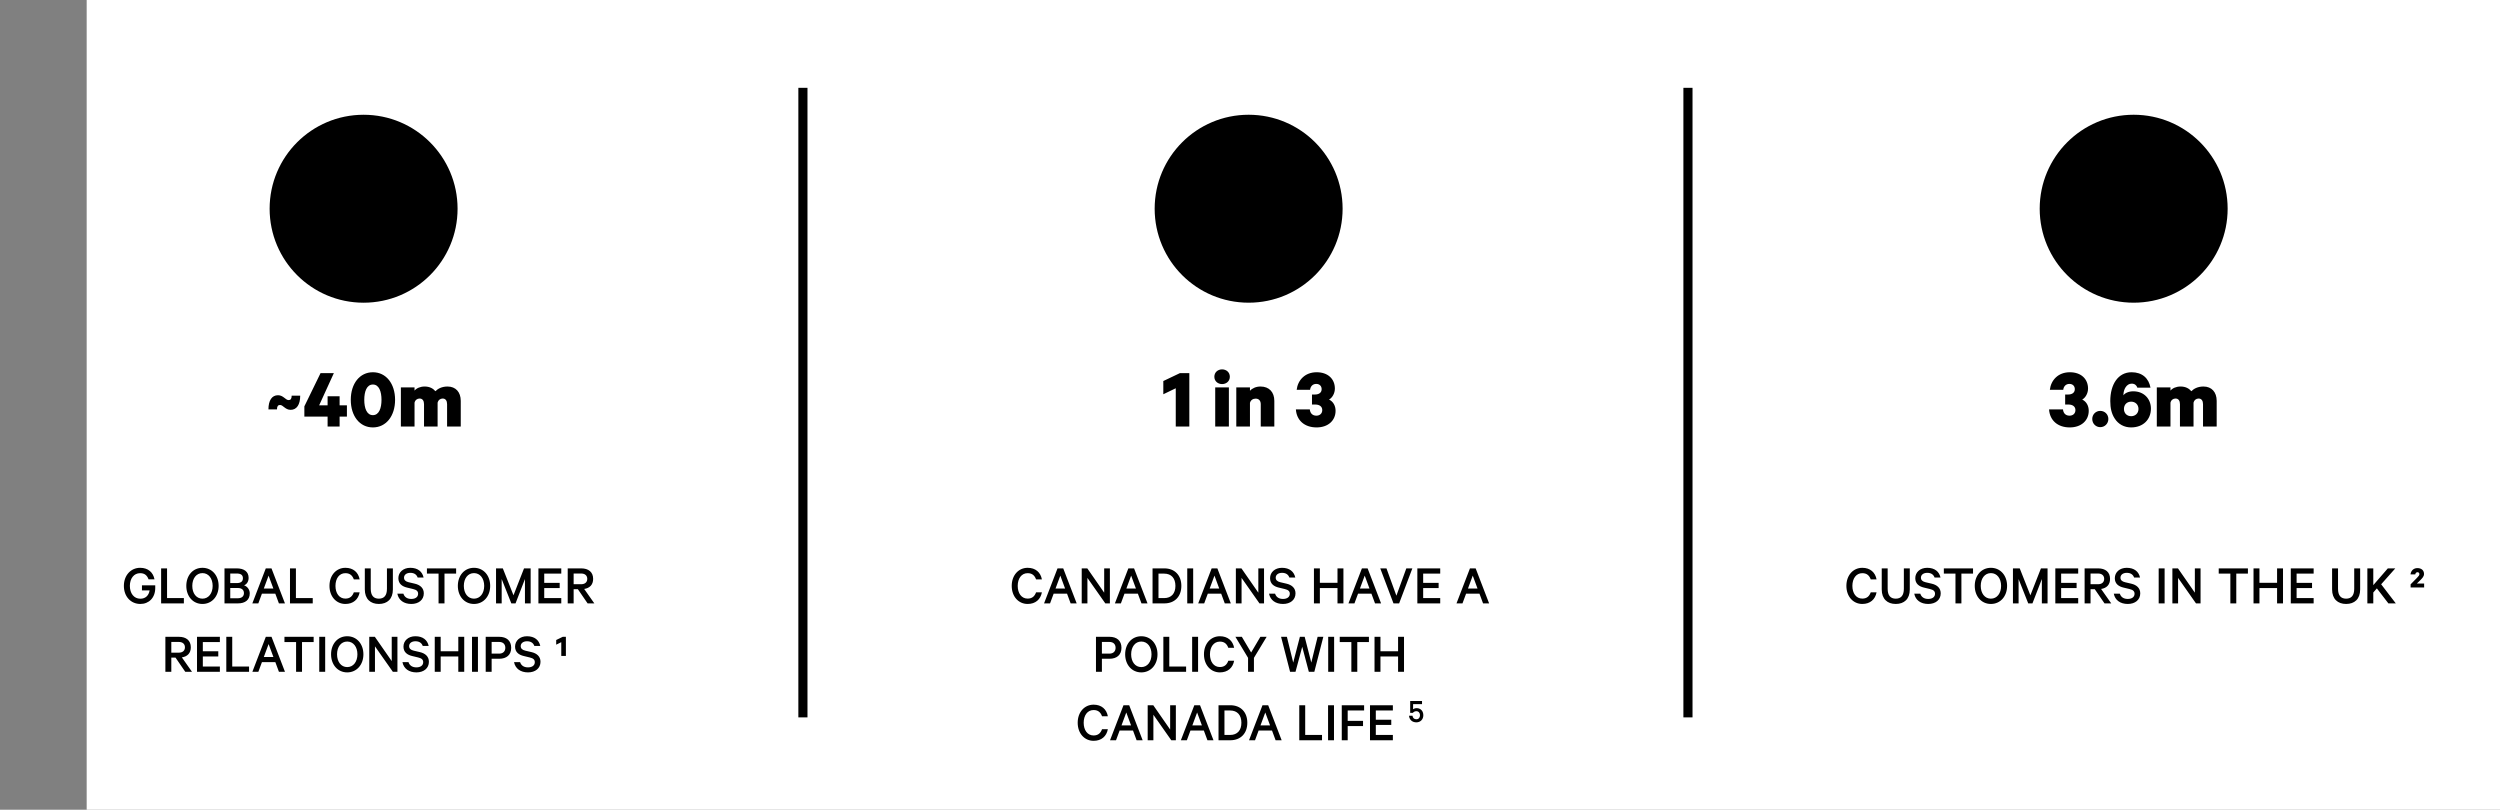 <svg width="1096" height="355" viewBox="0 0 1096 355" fill="none" xmlns="http://www.w3.org/2000/svg">
<rect x="0" y="0" width="1096" height="355" fill="#808080" stroke="none"/>
<rect width="1058" height="355" transform="translate(38)" fill="white" style="fill:white;fill-opacity:1;"/>
<path d="M159.402 132.706C182.155 132.706 200.6 114.26 200.6 91.507C200.6 68.754 182.155 50.309 159.402 50.309C136.648 50.309 118.203 68.754 118.203 91.507C118.203 114.26 136.648 132.706 159.402 132.706Z" fill="#3AA493" fill-opacity="0.1" style="fill:#3AA493;fill:color(display-p3 0.228 0.643 0.577);fill-opacity:0.1;"/>
<mask id="mask0_7481_12251" style="mask-type:luminance" maskUnits="userSpaceOnUse" x="131" y="63" width="57" height="57">
<path d="M187.543 63.359H131.25V119.645H187.543V63.359Z" fill="white" style="fill:white;fill-opacity:1;"/>
</mask>
<g mask="url(#mask0_7481_12251)">
<path d="M160.698 116.912L162.539 108.757L169.462 104.02C169.462 104.02 179.721 99.547 183.403 100.25M138.697 78.324L145.505 81.044C145.505 81.044 148.598 81.91 146.987 85.497C145.376 89.084 146.121 91.561 150.08 92.549C150.08 92.549 152.428 92.177 152.557 97.002L152.678 101.827C152.678 101.827 151.196 108.879 146.865 102.944C142.534 97.002 143.772 97.252 139.813 97.625C135.854 97.997 134 90.323 134 90.323M176.06 71.312C176.06 71.312 166.971 75.278 169.144 79.251C171.323 83.217 166.328 85.91 166.328 85.91C166.328 85.91 162.742 91.29 171.194 90.261C171.194 90.261 177.854 88.15 182.591 91.798C185.447 94.004 184.614 94.552 184.614 94.552M185 91.5C185 105.583 173.583 117 159.5 117C145.417 117 134 105.583 134 91.5C134 77.417 145.417 66 159.5 66C173.583 66 185 77.417 185 91.5Z" stroke="#006565" style="stroke:#006565;stroke:color(display-p3 0 0.396 0.396);stroke-opacity:1;" stroke-width="3.343" stroke-miterlimit="10"/>
</g>
<path d="M127.87 173.455H131.609C131.609 177.385 130.083 179.674 127.412 179.674C125.046 179.674 124.131 177.538 122.757 177.538C121.88 177.538 121.422 178.148 121.422 179.484H117.683C117.683 175.592 119.171 173.265 121.88 173.265C124.207 173.265 125.161 175.401 126.534 175.401C127.412 175.401 127.87 174.829 127.87 173.455ZM146.366 163.574L139.918 177.69H143.619V173.722H148.884V177.69H152.089V182.65H148.884V187H143.619V182.65H133.432V178.148L140.529 163.574H146.366ZM163.473 187.382C157.712 187.382 153.782 182.422 153.782 175.287C153.782 168.152 157.712 163.192 163.473 163.192C169.234 163.192 173.202 168.152 173.202 175.287C173.202 182.422 169.234 187.382 163.473 187.382ZM163.473 168.572C160.764 168.572 159.696 171.662 159.696 175.287C159.696 178.911 160.764 182.002 163.473 182.002C166.182 182.002 167.25 178.911 167.25 175.287C167.25 171.662 166.182 168.572 163.473 168.572ZM190.89 171.51C191.92 170.441 193.675 169.449 196.194 169.449C199.78 169.449 201.993 171.891 201.993 175.745V187H196.003V177.194C196.003 175.745 195.392 174.714 194.057 174.714C193.027 174.714 192.149 175.363 191.844 176.546V187H185.892V177.194C185.892 175.745 185.282 174.714 183.946 174.714C182.916 174.714 182 175.363 181.733 176.546V187H175.743V169.831H181.733V171.242C182.611 170.174 184.251 169.449 186.159 169.449C188.334 169.449 189.86 170.289 190.89 171.51Z" fill="#006565" style="fill:#006565;fill:color(display-p3 0 0.396 0.396);fill-opacity:1;"/>
<line x1="136.977" y1="216.527" x2="182.984" y2="215.999" stroke="white" stroke-opacity="0.4" style="stroke:white;stroke-opacity:0.4;" stroke-width="4"/>
<path d="M65.583 258.827H62.233V256.602H68.058V257.802C68.058 262.052 65.283 264.777 61.533 264.777C57.408 264.777 54.308 261.577 54.308 256.852C54.308 252.127 57.433 248.927 61.433 248.927C64.958 248.927 67.133 250.927 67.733 253.977H65.133C64.508 252.327 63.483 251.277 61.433 251.277C58.708 251.277 56.933 253.602 56.933 256.852C56.933 260.102 58.683 262.477 61.533 262.477C63.858 262.477 65.258 260.977 65.583 258.827ZM70.635 264.527V249.177H73.236V262.202H80.611V264.527H70.635ZM95.851 256.852C95.851 261.427 92.901 264.777 88.751 264.777C84.601 264.777 81.676 261.427 81.676 256.852C81.676 252.252 84.601 248.927 88.751 248.927C92.901 248.927 95.851 252.252 95.851 256.852ZM93.226 256.852C93.226 253.602 91.451 251.252 88.751 251.252C86.051 251.252 84.301 253.602 84.301 256.852C84.301 260.102 86.051 262.452 88.751 262.452C91.451 262.452 93.226 260.102 93.226 256.852ZM106.994 256.602C108.444 257.077 109.494 258.502 109.494 260.127C109.494 263.002 107.494 264.527 104.294 264.527H98.419V249.177H103.794C106.994 249.177 108.994 250.602 108.994 253.352C108.994 255.002 108.119 256.202 106.994 256.602ZM100.944 255.627H103.769C105.544 255.627 106.494 254.952 106.494 253.502C106.494 252.052 105.544 251.427 103.769 251.427H100.944V255.627ZM100.944 257.777V262.277H104.244C105.994 262.277 106.944 261.402 106.944 260.027C106.944 258.627 105.994 257.777 104.244 257.777H100.944ZM116.522 249.177H119.022L124.922 264.527H122.272L120.697 260.277H114.822L113.247 264.527H110.622L116.522 249.177ZM117.747 252.352L115.647 258.027H119.847L117.747 252.352ZM127.13 264.527V249.177H129.73V262.202H137.105V264.527H127.13ZM144.444 256.852C144.444 252.127 147.469 248.927 151.419 248.927C154.894 248.927 157.094 250.927 157.669 254.002H155.119C154.519 252.377 153.469 251.277 151.419 251.277C148.719 251.277 147.069 253.627 147.069 256.852C147.069 260.052 148.694 262.427 151.419 262.427C153.469 262.427 154.519 261.327 155.119 259.677H157.669C157.094 262.777 154.869 264.777 151.419 264.777C147.469 264.777 144.444 261.577 144.444 256.852ZM166.086 264.777C162.436 264.777 159.936 262.627 159.936 258.402V249.177H162.536V258.127C162.536 261.077 163.786 262.452 166.086 262.452C168.386 262.452 169.636 261.077 169.636 258.127V249.177H172.236V258.427C172.236 262.627 169.761 264.777 166.086 264.777ZM174.196 260.277H176.846C177.346 261.852 178.646 262.577 180.321 262.577C182.121 262.577 183.296 261.727 183.296 260.302C183.296 259.227 182.671 258.602 181.071 258.227L178.471 257.602C176.346 257.102 174.646 255.952 174.646 253.477C174.646 250.877 176.771 248.927 179.871 248.927C183.196 248.927 185.146 250.627 185.696 253.177H183.096C182.696 252.027 181.721 251.127 179.896 251.127C178.246 251.127 177.121 251.977 177.121 253.252C177.121 254.277 177.771 254.927 179.146 255.252L181.821 255.877C184.221 256.427 185.796 257.827 185.796 260.127C185.796 263.002 183.496 264.777 180.321 264.777C177.071 264.777 174.746 263.127 174.196 260.277ZM187.166 251.477V249.177H199.966V251.477H194.866V264.527H192.266V251.477H187.166ZM214.894 256.852C214.894 261.427 211.944 264.777 207.794 264.777C203.644 264.777 200.719 261.427 200.719 256.852C200.719 252.252 203.644 248.927 207.794 248.927C211.944 248.927 214.894 252.252 214.894 256.852ZM212.269 256.852C212.269 253.602 210.494 251.252 207.794 251.252C205.094 251.252 203.344 253.602 203.344 256.852C203.344 260.102 205.094 262.452 207.794 262.452C210.494 262.452 212.269 260.102 212.269 256.852ZM226.012 264.527H224.162L219.937 253.852V264.527H217.462V249.177H220.437L225.112 260.977L229.737 249.177H232.637V264.527H230.137V253.852L226.012 264.527ZM236.041 249.177H246.066V251.477H238.591V255.527H245.366V257.802H238.591V262.202H246.066V264.527H236.041V249.177ZM253.333 258.302H251.483V264.527H248.883V249.177H254.808C257.983 249.177 260.033 250.777 260.033 253.777C260.033 256.352 258.533 257.827 256.108 258.202L260.558 264.527H257.608L253.333 258.302ZM251.483 251.427V256.127H254.758C256.483 256.127 257.458 255.202 257.458 253.777C257.458 252.352 256.483 251.427 254.758 251.427H251.483ZM76.953 288.302H75.103V294.527H72.503V279.177H78.428C81.603 279.177 83.653 280.777 83.653 283.777C83.653 286.352 82.153 287.827 79.728 288.202L84.178 294.527H81.228L76.953 288.302ZM75.103 281.427V286.127H78.378C80.103 286.127 81.078 285.202 81.078 283.777C81.078 282.352 80.103 281.427 78.378 281.427H75.103ZM86.37 279.177H96.395V281.477H88.92V285.527H95.695V287.802H88.92V292.202H96.395V294.527H86.37V279.177ZM99.212 294.527V279.177H101.812V292.202H109.187V294.527H99.212ZM116.534 279.177H119.034L124.934 294.527H122.284L120.709 290.277H114.834L113.259 294.527H110.634L116.534 279.177ZM117.759 282.352L115.659 288.027H119.859L117.759 282.352ZM124.703 281.477V279.177H137.503V281.477H132.403V294.527H129.803V281.477H124.703ZM142.559 279.177V294.527H139.959V279.177H142.559ZM159.315 286.852C159.315 291.427 156.365 294.777 152.215 294.777C148.065 294.777 145.14 291.427 145.14 286.852C145.14 282.252 148.065 278.927 152.215 278.927C156.365 278.927 159.315 282.252 159.315 286.852ZM156.69 286.852C156.69 283.602 154.915 281.252 152.215 281.252C149.515 281.252 147.765 283.602 147.765 286.852C147.765 290.102 149.515 292.452 152.215 292.452C154.915 292.452 156.69 290.102 156.69 286.852ZM174.233 279.177V294.527H172.233L164.383 283.352V294.527H161.883V279.177H164.333L171.733 289.827V279.177H174.233ZM176.43 290.277H179.08C179.58 291.852 180.88 292.577 182.555 292.577C184.355 292.577 185.53 291.727 185.53 290.302C185.53 289.227 184.905 288.602 183.305 288.227L180.705 287.602C178.58 287.102 176.88 285.952 176.88 283.477C176.88 280.877 179.005 278.927 182.105 278.927C185.43 278.927 187.38 280.627 187.93 283.177H185.33C184.93 282.027 183.955 281.127 182.13 281.127C180.48 281.127 179.355 281.977 179.355 283.252C179.355 284.277 180.005 284.927 181.38 285.252L184.055 285.877C186.455 286.427 188.03 287.827 188.03 290.127C188.03 293.002 185.73 294.777 182.555 294.777C179.305 294.777 176.98 293.127 176.43 290.277ZM200.919 279.177H203.519V294.527H200.919V287.802H193.194V294.527H190.594V279.177H193.194V285.502H200.919V279.177ZM209.527 279.177V294.527H206.927V279.177H209.527ZM218.858 288.802H215.533V294.527H212.933V279.177H218.858C222.033 279.177 224.108 280.827 224.108 284.002C224.108 287.127 222.033 288.802 218.858 288.802ZM221.533 284.002C221.533 282.477 220.608 281.427 218.808 281.427H215.533V286.552H218.808C220.608 286.552 221.533 285.477 221.533 284.002ZM225.356 290.277H228.006C228.506 291.852 229.806 292.577 231.481 292.577C233.281 292.577 234.456 291.727 234.456 290.302C234.456 289.227 233.831 288.602 232.231 288.227L229.631 287.602C227.506 287.102 225.806 285.952 225.806 283.477C225.806 280.877 227.931 278.927 231.031 278.927C234.356 278.927 236.306 280.627 236.856 283.177H234.256C233.856 282.027 232.881 281.127 231.056 281.127C229.406 281.127 228.281 281.977 228.281 283.252C228.281 284.277 228.931 284.927 230.306 285.252L232.981 285.877C235.381 286.427 236.956 287.827 236.956 290.127C236.956 293.002 234.656 294.777 231.481 294.777C228.231 294.777 225.906 293.127 225.356 290.277ZM248.087 279.177V287.552H246.062V281.527L243.837 282.627V280.577L246.712 279.177H248.087Z" fill="#142F3A" style="fill:#142F3A;fill:color(display-p3 0.078 0.184 0.228);fill-opacity:1;"/>
<line x1="352" y1="314.5" x2="352" y2="38.5" stroke="#E7EAEB" style="stroke:#E7EAEB;stroke:color(display-p3 0.906 0.918 0.922);stroke-opacity:1;" stroke-width="4"/>
<path d="M547.402 132.702C570.155 132.702 588.6 114.257 588.6 91.503C588.6 68.75 570.155 50.305 547.402 50.305C524.648 50.305 506.203 68.75 506.203 91.503C506.203 114.257 524.648 132.702 547.402 132.702Z" fill="#3AA493" fill-opacity="0.1" style="fill:#3AA493;fill:color(display-p3 0.228 0.643 0.577);fill-opacity:0.1;"/>
<path d="M546.973 65.019V71.56M560.417 68.595L557.263 74.256M570.33 78.66L564.865 81.931M533.608 68.893L536.762 74.554M523.906 79.176L529.371 82.447" stroke="#006565" style="stroke:#006565;stroke:color(display-p3 0 0.396 0.396);stroke-opacity:1;" stroke-width="2.75" stroke-linecap="round" stroke-linejoin="round"/>
<path d="M542.569 78.305H551.152C551.828 78.305 552.213 78.886 552.38 79.547L554.299 87.229C554.466 87.89 553.746 88.472 553.07 88.472H540.651C539.975 88.472 539.255 87.89 539.422 87.229L541.341 79.547C541.508 78.886 541.893 78.305 542.569 78.305ZM534.967 88.523H543.55C544.226 88.523 544.611 89.104 544.778 89.765L546.697 97.447C546.864 98.108 546.145 98.69 545.469 98.69H533.049C532.373 98.69 531.654 98.108 531.821 97.447L533.739 89.765C533.906 89.104 534.292 88.523 534.967 88.523ZM550.854 88.523H559.437C560.112 88.523 560.498 89.104 560.665 89.765L562.583 97.447C562.75 98.108 562.031 98.69 561.355 98.69H548.935C548.259 98.69 547.54 98.108 547.707 97.447L549.626 89.765C549.793 89.104 550.178 88.523 550.854 88.523ZM527.366 98.74H535.949C536.624 98.74 537.01 99.322 537.177 99.983L539.095 107.665C539.262 108.326 538.543 108.907 537.867 108.907H525.44C524.771 108.907 524.045 108.326 524.212 107.665L526.13 99.983C526.298 99.322 526.683 98.74 527.359 98.74H527.366ZM543.252 98.74H551.835C552.511 98.74 552.896 99.322 553.063 99.983L554.982 107.665C555.149 108.326 554.422 108.907 553.754 108.907H541.326C540.658 108.907 539.931 108.326 540.098 107.665L542.017 99.983C542.184 99.322 542.569 98.74 543.245 98.74H543.252ZM559.146 98.74H567.729C568.404 98.74 568.79 99.322 568.957 99.983L570.875 107.665C571.043 108.326 570.323 108.907 569.647 108.907H557.22C556.551 108.907 555.832 108.326 555.992 107.665L557.91 99.983C558.078 99.322 558.463 98.74 559.139 98.74H559.146Z" stroke="#006565" style="stroke:#006565;stroke:color(display-p3 0 0.396 0.396);stroke-opacity:1;" stroke-width="2.75" stroke-linecap="round" stroke-linejoin="round"/>
<path d="M521.404 163.574V187H515.452V170.212L509.996 172.845V167.046L517.283 163.574H521.404ZM538.74 169.831V187H532.75V169.831H538.74ZM539.16 165.176C539.16 167.122 537.596 168.381 535.764 168.381C533.933 168.381 532.369 167.122 532.369 165.176C532.369 163.192 533.933 161.933 535.764 161.933C537.596 161.933 539.16 163.192 539.16 165.176ZM541.991 187V169.831H547.981V171.319C548.935 170.25 550.613 169.449 552.597 169.449C556.413 169.449 558.664 171.929 558.664 175.745V187H552.712V177.194C552.712 175.783 551.987 174.753 550.461 174.753C549.278 174.753 548.286 175.439 547.981 176.622V187H541.991ZM575.175 177.347V172.959H576.434C578.113 172.959 579.41 172.234 579.41 170.594C579.41 169.297 578.533 168.305 577.045 168.305C575.404 168.305 574.488 169.487 574.336 170.899H568.46C568.956 166.664 572.085 163.192 577.235 163.192C582.157 163.192 585.209 166.13 585.209 170.365C585.209 172.387 584.103 174.371 582.653 175.172C584.523 176.05 585.515 177.958 585.515 180.094C585.515 184.253 582.348 187.382 577.197 187.382C571.817 187.382 568.422 184.215 568.117 179.484H574.221C574.374 181.086 575.328 182.231 577.083 182.231C578.609 182.231 579.677 181.277 579.677 179.789C579.677 178.186 578.418 177.347 576.625 177.347H575.175Z" fill="#006565" style="fill:#006565;fill:color(display-p3 0 0.396 0.396);fill-opacity:1;"/>
<line x1="524.977" y1="216.527" x2="570.984" y2="215.999" stroke="white" stroke-opacity="0.4" style="stroke:white;stroke-opacity:0.4;" stroke-width="4"/>
<path d="M443.541 256.852C443.541 252.127 446.566 248.927 450.516 248.927C453.991 248.927 456.191 250.927 456.766 254.002H454.216C453.616 252.377 452.566 251.277 450.516 251.277C447.816 251.277 446.166 253.627 446.166 256.852C446.166 260.052 447.791 262.427 450.516 262.427C452.566 262.427 453.616 261.327 454.216 259.677H456.766C456.191 262.777 453.966 264.777 450.516 264.777C446.566 264.777 443.541 261.577 443.541 256.852ZM463.616 249.177H466.116L472.016 264.527H469.366L467.791 260.277H461.916L460.341 264.527H457.716L463.616 249.177ZM464.841 252.352L462.741 258.027H466.941L464.841 252.352ZM486.574 249.177V264.527H484.574L476.724 253.352V264.527H474.224V249.177H476.674L484.074 259.827V249.177H486.574ZM494.671 249.177H497.171L503.071 264.527H500.421L498.846 260.277H492.971L491.396 264.527H488.771L494.671 249.177ZM495.896 252.352L493.796 258.027H497.996L495.896 252.352ZM507.879 262.202H510.354C513.579 262.202 515.304 260.127 515.304 256.852C515.304 253.552 513.579 251.477 510.354 251.477H507.879V262.202ZM505.279 264.527V249.177H510.454C514.979 249.177 517.904 252.177 517.904 256.852C517.904 261.527 514.979 264.527 510.454 264.527H505.279ZM523.089 249.177V264.527H520.489V249.177H523.089ZM531.194 249.177H533.694L539.594 264.527H536.944L535.369 260.277H529.494L527.919 264.527H525.294L531.194 249.177ZM532.419 252.352L530.319 258.027H534.519L532.419 252.352ZM554.152 249.177V264.527H552.152L544.302 253.352V264.527H541.802V249.177H544.252L551.652 259.827V249.177H554.152ZM556.349 260.277H558.999C559.499 261.852 560.799 262.577 562.474 262.577C564.274 262.577 565.449 261.727 565.449 260.302C565.449 259.227 564.824 258.602 563.224 258.227L560.624 257.602C558.499 257.102 556.799 255.952 556.799 253.477C556.799 250.877 558.924 248.927 562.024 248.927C565.349 248.927 567.299 250.627 567.849 253.177H565.249C564.849 252.027 563.874 251.127 562.049 251.127C560.399 251.127 559.274 251.977 559.274 253.252C559.274 254.277 559.924 254.927 561.299 255.252L563.974 255.877C566.374 256.427 567.949 257.827 567.949 260.127C567.949 263.002 565.649 264.777 562.474 264.777C559.224 264.777 556.899 263.127 556.349 260.277ZM586.356 249.177H588.956V264.527H586.356V257.802H578.631V264.527H576.031V249.177H578.631V255.502H586.356V249.177ZM597.064 249.177H599.564L605.464 264.527H602.814L601.239 260.277H595.364L593.789 264.527H591.164L597.064 249.177ZM598.289 252.352L596.189 258.027H600.389L598.289 252.352ZM613.379 264.527H610.904L605.104 249.177H607.829L612.179 261.152L616.529 249.177H619.179L613.379 264.527ZM621.367 249.177H631.392V251.477H623.917V255.527H630.692V257.802H623.917V262.202H631.392V264.527H621.367V249.177ZM644.427 249.177H646.927L652.827 264.527H650.177L648.602 260.277H642.727L641.152 264.527H638.527L644.427 249.177ZM645.652 252.352L643.552 258.027H647.752L645.652 252.352ZM486.399 288.802H483.074V294.527H480.474V279.177H486.399C489.574 279.177 491.649 280.827 491.649 284.002C491.649 287.127 489.574 288.802 486.399 288.802ZM489.074 284.002C489.074 282.477 488.149 281.427 486.349 281.427H483.074V286.552H486.349C488.149 286.552 489.074 285.477 489.074 284.002ZM507.447 286.852C507.447 291.427 504.497 294.777 500.347 294.777C496.197 294.777 493.272 291.427 493.272 286.852C493.272 282.252 496.197 278.927 500.347 278.927C504.497 278.927 507.447 282.252 507.447 286.852ZM504.822 286.852C504.822 283.602 503.047 281.252 500.347 281.252C497.647 281.252 495.897 283.602 495.897 286.852C495.897 290.102 497.647 292.452 500.347 292.452C503.047 292.452 504.822 290.102 504.822 286.852ZM510.015 294.527V279.177H512.615V292.202H519.99V294.527H510.015ZM525.237 279.177V294.527H522.637V279.177H525.237ZM527.818 286.852C527.818 282.127 530.843 278.927 534.793 278.927C538.268 278.927 540.468 280.927 541.043 284.002H538.493C537.893 282.377 536.843 281.277 534.793 281.277C532.093 281.277 530.443 283.627 530.443 286.852C530.443 290.052 532.068 292.427 534.793 292.427C536.843 292.427 537.893 291.327 538.493 289.677H541.043C540.468 292.777 538.243 294.777 534.793 294.777C530.843 294.777 527.818 291.577 527.818 286.852ZM548.5 286.052L552.55 279.177H555.3L549.725 288.402V294.527H547.15V288.402L541.6 279.177H544.425L548.5 286.052ZM569.871 279.177H571.971L574.871 290.477L577.646 279.177H580.146L576.196 294.527H573.796L570.896 283.552L567.946 294.527H565.571L561.621 279.177H564.171L566.946 290.477L569.871 279.177ZM584.881 279.177V294.527H582.281V279.177H584.881ZM587.336 281.477V279.177H600.136V281.477H595.036V294.527H592.436V281.477H587.336ZM612.918 279.177H615.518V294.527H612.918V287.802H605.193V294.527H602.593V279.177H605.193V285.502H612.918V279.177ZM472.461 316.852C472.461 312.127 475.486 308.927 479.436 308.927C482.911 308.927 485.111 310.927 485.686 314.002H483.136C482.536 312.377 481.486 311.277 479.436 311.277C476.736 311.277 475.086 313.627 475.086 316.852C475.086 320.052 476.711 322.427 479.436 322.427C481.486 322.427 482.536 321.327 483.136 319.677H485.686C485.111 322.777 482.886 324.777 479.436 324.777C475.486 324.777 472.461 321.577 472.461 316.852ZM492.537 309.177H495.037L500.937 324.527H498.287L496.712 320.277H490.837L489.262 324.527H486.637L492.537 309.177ZM493.762 312.352L491.662 318.027H495.862L493.762 312.352ZM515.495 309.177V324.527H513.495L505.645 313.352V324.527H503.145V309.177H505.595L512.995 319.827V309.177H515.495ZM523.592 309.177H526.092L531.992 324.527H529.342L527.767 320.277H521.892L520.317 324.527H517.692L523.592 309.177ZM524.817 312.352L522.717 318.027H526.917L524.817 312.352ZM536.8 322.202H539.275C542.5 322.202 544.225 320.127 544.225 316.852C544.225 313.552 542.5 311.477 539.275 311.477H536.8V322.202ZM534.2 324.527V309.177H539.375C543.9 309.177 546.825 312.177 546.825 316.852C546.825 321.527 543.9 324.527 539.375 324.527H534.2ZM553.475 309.177H555.975L561.875 324.527H559.225L557.65 320.277H551.775L550.2 324.527H547.575L553.475 309.177ZM554.7 312.352L552.6 318.027H556.8L554.7 312.352ZM569.6 324.527V309.177H572.2V322.202H579.575V324.527H569.6ZM584.822 309.177V324.527H582.222V309.177H584.822ZM590.828 324.527H588.228V309.177H598.028V311.477H590.828V316.027H597.553V318.302H590.828V324.527ZM600.606 309.177H610.631V311.477H603.156V315.527H609.931V317.802H603.156V322.202H610.631V324.527H600.606V309.177ZM620.91 311.787C620.235 311.787 619.725 312.117 619.41 312.507H618.225V307.317H623.415V308.697H619.5V310.932C619.785 310.707 620.37 310.452 621.075 310.452C622.8 310.452 623.985 311.712 623.985 313.557C623.985 315.387 622.725 316.677 620.94 316.677C619.11 316.677 617.865 315.537 617.715 313.767H619.23C619.35 314.697 619.905 315.327 620.94 315.327C621.915 315.327 622.53 314.592 622.53 313.557C622.53 312.522 621.915 311.787 620.91 311.787Z" fill="#142F3A" style="fill:#142F3A;fill:color(display-p3 0.078 0.184 0.228);fill-opacity:1;"/>
<line x1="740" y1="314.5" x2="740" y2="38.5" stroke="#E7EAEB" style="stroke:#E7EAEB;stroke:color(display-p3 0.906 0.918 0.922);stroke-opacity:1;" stroke-width="4"/>
<path d="M935.402 132.702C958.155 132.702 976.6 114.257 976.6 91.503C976.6 68.75 958.155 50.305 935.402 50.305C912.648 50.305 894.203 68.75 894.203 91.503C894.203 114.257 912.648 132.702 935.402 132.702Z" fill="#3AA493" fill-opacity="0.1" style="fill:#3AA493;fill:color(display-p3 0.228 0.643 0.577);fill-opacity:0.1;"/>
<mask id="mask1_7481_12251" style="mask-type:luminance" maskUnits="userSpaceOnUse" x="894" y="50" width="83" height="83">
<path d="M935.402 132.702C958.155 132.702 976.6 114.257 976.6 91.503C976.6 68.75 958.155 50.305 935.402 50.305C912.648 50.305 894.203 68.75 894.203 91.503C894.203 114.257 912.648 132.702 935.402 132.702Z" fill="white" style="fill:white;fill-opacity:1;"/>
</mask>
<g mask="url(#mask1_7481_12251)">
<path d="M923.453 98.542C922.44 97.091 921.035 95.93 919.39 95.219M911.856 95.196C908.413 96.659 906 100.073 906 104.062V108.171M948.31 98.542C949.323 97.091 950.729 95.93 952.373 95.219M959.902 95.196C963.345 96.659 965.758 100.073 965.758 104.062V108.171M909.42 90.348C909.42 93.768 912.186 96.539 915.589 96.539C918.992 96.539 921.757 93.768 921.757 90.348C921.757 86.928 918.998 84.156 915.589 84.156C912.18 84.156 909.42 86.928 909.42 90.348ZM962.343 90.348C962.343 93.768 959.578 96.539 956.175 96.539C952.772 96.539 950.006 93.768 950.006 90.348C950.006 86.928 952.766 84.156 956.175 84.156C959.583 84.156 962.343 86.928 962.343 90.348Z" stroke="#006565" style="stroke:#006565;stroke:color(display-p3 0 0.396 0.396);stroke-opacity:1;" stroke-width="3" stroke-miterlimit="10"/>
<path d="M922.883 108.164V102.661C922.883 97.357 926.138 92.799 930.787 90.824M941.065 90.784C945.759 92.742 949.06 97.323 949.06 102.661V108.164M944.394 84.291C944.394 88.872 940.626 92.583 935.971 92.583C931.316 92.583 927.549 88.872 927.549 84.291C927.549 79.71 931.316 76 935.971 76C940.626 76 944.394 79.71 944.394 84.291Z" stroke="#006565" style="stroke:#006565;stroke:color(display-p3 0 0.396 0.396);stroke-opacity:1;" stroke-width="3" stroke-miterlimit="10"/>
</g>
<path d="M905.364 177.347V172.959H906.623C908.302 172.959 909.599 172.234 909.599 170.594C909.599 169.297 908.721 168.305 907.233 168.305C905.593 168.305 904.677 169.487 904.524 170.899H898.649C899.145 166.664 902.273 163.192 907.424 163.192C912.346 163.192 915.398 166.13 915.398 170.365C915.398 172.387 914.292 174.371 912.842 175.172C914.711 176.05 915.703 177.958 915.703 180.094C915.703 184.253 912.537 187.382 907.386 187.382C902.006 187.382 898.61 184.215 898.305 179.484H904.41C904.562 181.086 905.516 182.231 907.271 182.231C908.798 182.231 909.866 181.277 909.866 179.789C909.866 178.186 908.607 177.347 906.814 177.347H905.364ZM917.243 183.681C917.243 181.658 918.807 180.132 920.753 180.132C922.737 180.132 924.301 181.658 924.301 183.681C924.301 185.703 922.737 187.267 920.753 187.267C918.807 187.267 917.243 185.703 917.243 183.681ZM931.138 179.293C931.138 181.162 932.435 182.46 934.304 182.46C936.136 182.46 937.509 181.162 937.509 179.293C937.509 177.385 936.136 176.088 934.304 176.088C932.435 176.088 931.138 177.385 931.138 179.293ZM942.774 169.945H937.013C936.67 168.915 935.869 168.19 934.533 168.19C932.282 168.19 930.947 170.67 930.909 173.112V173.303C931.595 172.311 933.198 171.548 935.22 171.548C939.989 171.548 942.965 174.943 942.965 179.14C942.965 183.833 939.646 187.382 934.266 187.382C931.252 187.382 928.658 185.97 927.093 183.49C925.72 181.43 925.147 178.911 925.147 175.821C925.147 168.495 928.581 163.192 934.495 163.192C939.15 163.192 942.011 165.825 942.774 169.945ZM960.691 171.51C961.721 170.441 963.476 169.449 965.994 169.449C969.58 169.449 971.793 171.891 971.793 175.745V187H965.803V177.194C965.803 175.745 965.193 174.714 963.857 174.714C962.827 174.714 961.95 175.363 961.644 176.546V187H955.692V177.194C955.692 175.745 955.082 174.714 953.747 174.714C952.716 174.714 951.801 175.363 951.534 176.546V187H945.544V169.831H951.534V171.242C952.411 170.174 954.052 169.449 955.96 169.449C958.134 169.449 959.66 170.289 960.691 171.51Z" fill="#006565" style="fill:#006565;fill:color(display-p3 0 0.396 0.396);fill-opacity:1;"/>
<line x1="912.977" y1="216.527" x2="958.984" y2="215.999" stroke="white" stroke-opacity="0.4" style="stroke:white;stroke-opacity:0.4;" stroke-width="4"/>
<path d="M809.458 256.852C809.458 252.127 812.483 248.927 816.433 248.927C819.908 248.927 822.108 250.927 822.683 254.002H820.133C819.533 252.377 818.483 251.277 816.433 251.277C813.733 251.277 812.083 253.627 812.083 256.852C812.083 260.052 813.708 262.427 816.433 262.427C818.483 262.427 819.533 261.327 820.133 259.677H822.683C822.108 262.777 819.883 264.777 816.433 264.777C812.483 264.777 809.458 261.577 809.458 256.852ZM831.1 264.777C827.45 264.777 824.95 262.627 824.95 258.402V249.177H827.55V258.127C827.55 261.077 828.8 262.452 831.1 262.452C833.4 262.452 834.65 261.077 834.65 258.127V249.177H837.25V258.427C837.25 262.627 834.775 264.777 831.1 264.777ZM839.21 260.277H841.86C842.36 261.852 843.66 262.577 845.335 262.577C847.135 262.577 848.31 261.727 848.31 260.302C848.31 259.227 847.685 258.602 846.085 258.227L843.485 257.602C841.36 257.102 839.66 255.952 839.66 253.477C839.66 250.877 841.785 248.927 844.885 248.927C848.21 248.927 850.16 250.627 850.71 253.177H848.11C847.71 252.027 846.735 251.127 844.91 251.127C843.26 251.127 842.135 251.977 842.135 253.252C842.135 254.277 842.785 254.927 844.16 255.252L846.835 255.877C849.235 256.427 850.81 257.827 850.81 260.127C850.81 263.002 848.51 264.777 845.335 264.777C842.085 264.777 839.76 263.127 839.21 260.277ZM852.18 251.477V249.177H864.98V251.477H859.88V264.527H857.28V251.477H852.18ZM879.907 256.852C879.907 261.427 876.957 264.777 872.807 264.777C868.657 264.777 865.732 261.427 865.732 256.852C865.732 252.252 868.657 248.927 872.807 248.927C876.957 248.927 879.907 252.252 879.907 256.852ZM877.282 256.852C877.282 253.602 875.507 251.252 872.807 251.252C870.107 251.252 868.357 253.602 868.357 256.852C868.357 260.102 870.107 262.452 872.807 262.452C875.507 262.452 877.282 260.102 877.282 256.852ZM891.025 264.527H889.175L884.95 253.852V264.527H882.475V249.177H885.45L890.125 260.977L894.75 249.177H897.65V264.527H895.15V253.852L891.025 264.527ZM901.054 249.177H911.079V251.477H903.604V255.527H910.379V257.802H903.604V262.202H911.079V264.527H901.054V249.177ZM918.346 258.302H916.496V264.527H913.896V249.177H919.821C922.996 249.177 925.046 250.777 925.046 253.777C925.046 256.352 923.546 257.827 921.121 258.202L925.571 264.527H922.621L918.346 258.302ZM916.496 251.427V256.127H919.771C921.496 256.127 922.471 255.202 922.471 253.777C922.471 252.352 921.496 251.427 919.771 251.427H916.496ZM926.686 260.277H929.336C929.836 261.852 931.136 262.577 932.811 262.577C934.611 262.577 935.786 261.727 935.786 260.302C935.786 259.227 935.161 258.602 933.561 258.227L930.961 257.602C928.836 257.102 927.136 255.952 927.136 253.477C927.136 250.877 929.261 248.927 932.361 248.927C935.686 248.927 937.636 250.627 938.186 253.177H935.586C935.186 252.027 934.211 251.127 932.386 251.127C930.736 251.127 929.611 251.977 929.611 253.252C929.611 254.277 930.261 254.927 931.636 255.252L934.311 255.877C936.711 256.427 938.286 257.827 938.286 260.127C938.286 263.002 935.986 264.777 932.811 264.777C929.561 264.777 927.236 263.127 926.686 260.277ZM948.967 249.177V264.527H946.367V249.177H948.967ZM964.723 249.177V264.527H962.723L954.873 253.352V264.527H952.373V249.177H954.823L962.223 259.827V249.177H964.723ZM972.688 251.477V249.177H985.488V251.477H980.388V264.527H977.788V251.477H972.688ZM998.269 249.177H1000.87V264.527H998.269V257.802H990.544V264.527H987.944V249.177H990.544V255.502H998.269V249.177ZM1004.28 249.177H1014.3V251.477H1006.83V255.527H1013.6V257.802H1006.83V262.202H1014.3V264.527H1004.28V249.177ZM1028.54 264.777C1024.89 264.777 1022.39 262.627 1022.39 258.402V249.177H1024.99V258.127C1024.99 261.077 1026.24 262.452 1028.54 262.452C1030.84 262.452 1032.09 261.077 1032.09 258.127V249.177H1034.69V258.427C1034.69 262.627 1032.21 264.777 1028.54 264.777ZM1040.45 249.177V256.527L1046.82 249.177H1050.1L1043.9 256.152L1050.32 264.527H1047.07L1042.02 257.952L1040.45 259.752V264.527H1037.85V249.177H1040.45ZM1060.66 251.677C1060.66 251.177 1060.31 250.852 1059.81 250.852C1059.26 250.852 1058.89 251.327 1058.86 251.827H1056.76C1056.94 250.252 1058.06 249.052 1059.79 249.052C1061.59 249.052 1062.69 250.077 1062.69 251.627C1062.69 252.702 1061.94 253.452 1061.11 254.302L1059.54 255.827H1062.74V257.552H1056.81V256.177L1059.59 253.352C1060.31 252.627 1060.66 252.177 1060.66 251.677Z" fill="#142F3A" style="fill:#142F3A;fill:color(display-p3 0.078 0.184 0.228);fill-opacity:1;"/>
</svg>

